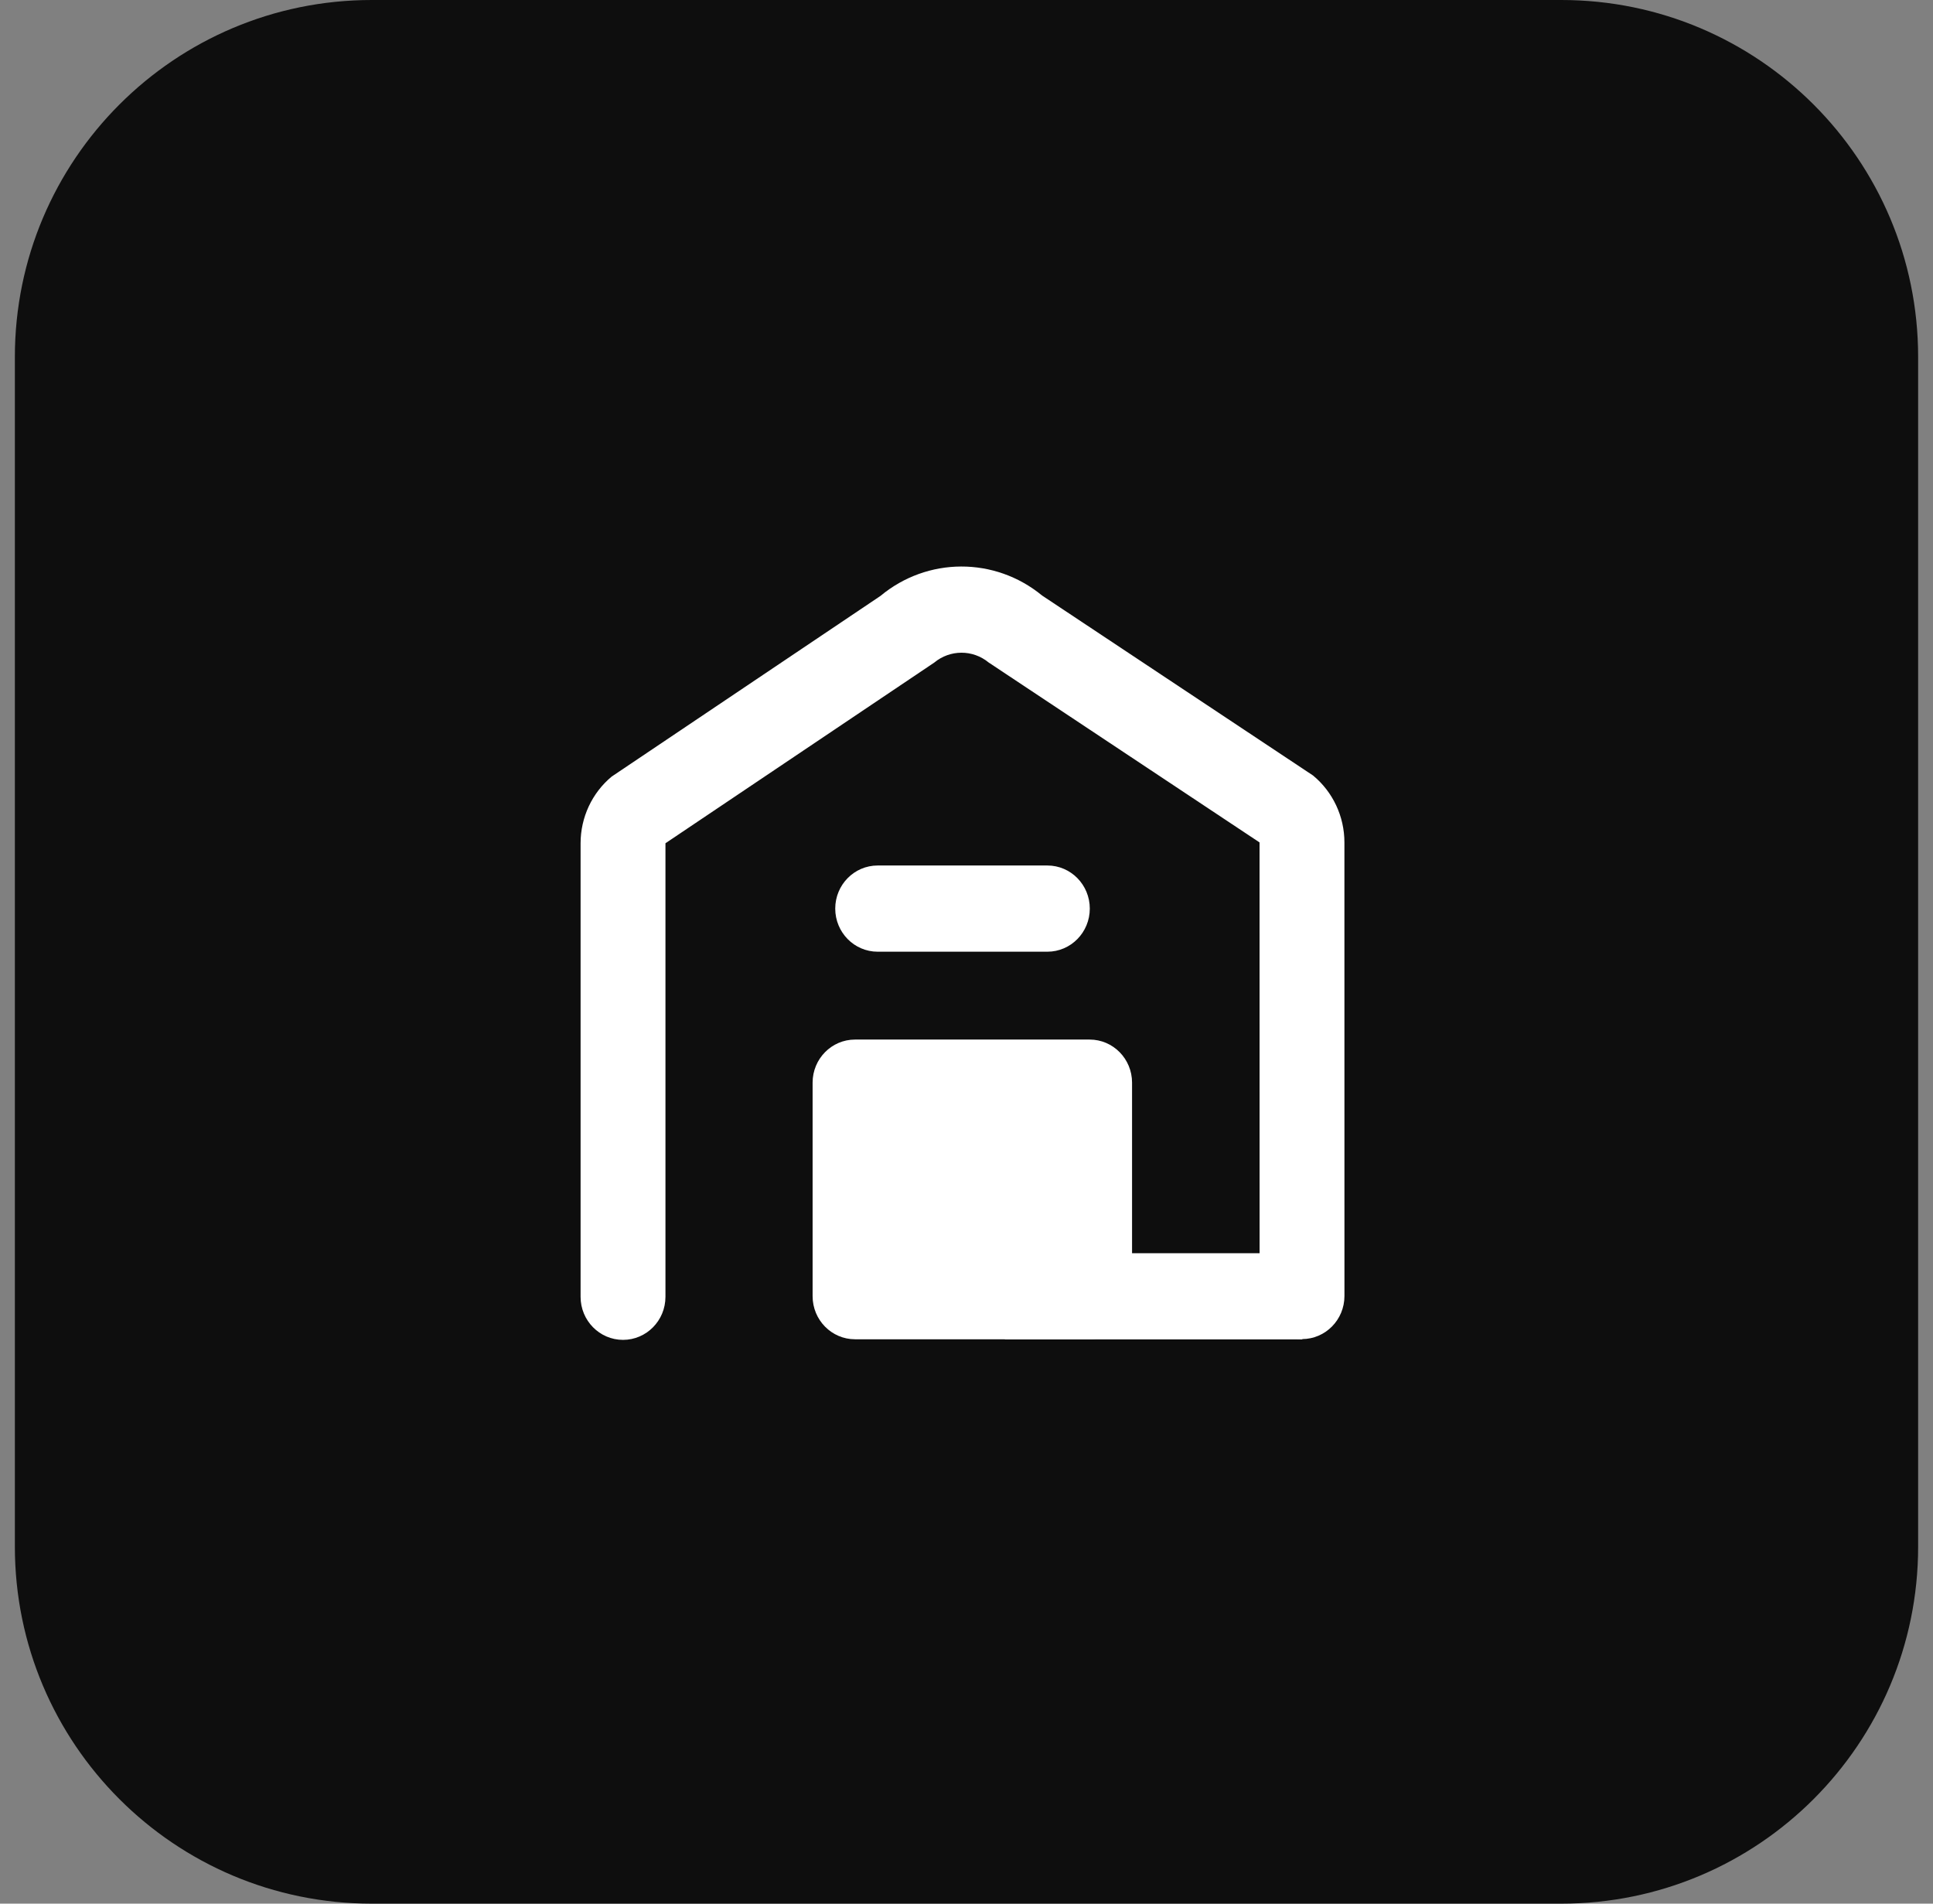 <svg width="65" height="64" viewBox="0 0 65 64" fill="none" xmlns="http://www.w3.org/2000/svg">
<rect x="0" y="0" width="65" height="64" fill="#808080" stroke="none"/>
<path d="M0.5 12C0.5 5.373 5.873 0 12.5 0H52.5C59.127 0 64.5 5.373 64.5 12V52C64.5 58.627 59.127 64 52.5 64H12.5C5.873 64 0.5 58.627 0.5 52V12Z" fill="#0E0E0E"/>
<path fill-rule="evenodd" clip-rule="evenodd" d="M33.244 22.272C32.71 21.833 31.946 21.835 31.414 22.277L22.377 28.35V43.598C22.377 44.398 21.738 45.046 20.95 45.046C20.162 45.046 19.523 44.398 19.523 43.598L19.523 28.35C19.523 27.482 19.907 26.659 20.568 26.109L29.605 20.036C31.184 18.722 33.455 18.716 35.041 20.021L44.151 26.071C44.819 26.621 45.208 27.448 45.208 28.322L45.209 43.571C45.209 44.371 44.571 45.019 43.783 45.02C42.995 45.02 42.356 44.371 42.356 43.571L42.354 28.322L33.244 22.272Z" fill="white"/>
<path fill-rule="evenodd" clip-rule="evenodd" d="M33.79 42.133H43.791V45.03H33.79V42.133Z" fill="white"/>
<path d="M27.325 36.398C27.325 35.598 27.964 34.95 28.752 34.95H36.641C37.429 34.95 38.067 35.598 38.067 36.398V43.577C38.067 44.377 37.429 45.026 36.641 45.026H28.752C27.964 45.026 27.325 44.377 27.325 43.577V36.398Z" fill="white"/>
<path fill-rule="evenodd" clip-rule="evenodd" d="M28.086 30.547C28.086 29.747 28.725 29.098 29.513 29.098H35.22C36.008 29.098 36.646 29.747 36.646 30.547C36.646 31.347 36.008 31.996 35.22 31.996H29.513C28.725 31.996 28.086 31.347 28.086 30.547Z" fill="white"/>
</svg>

